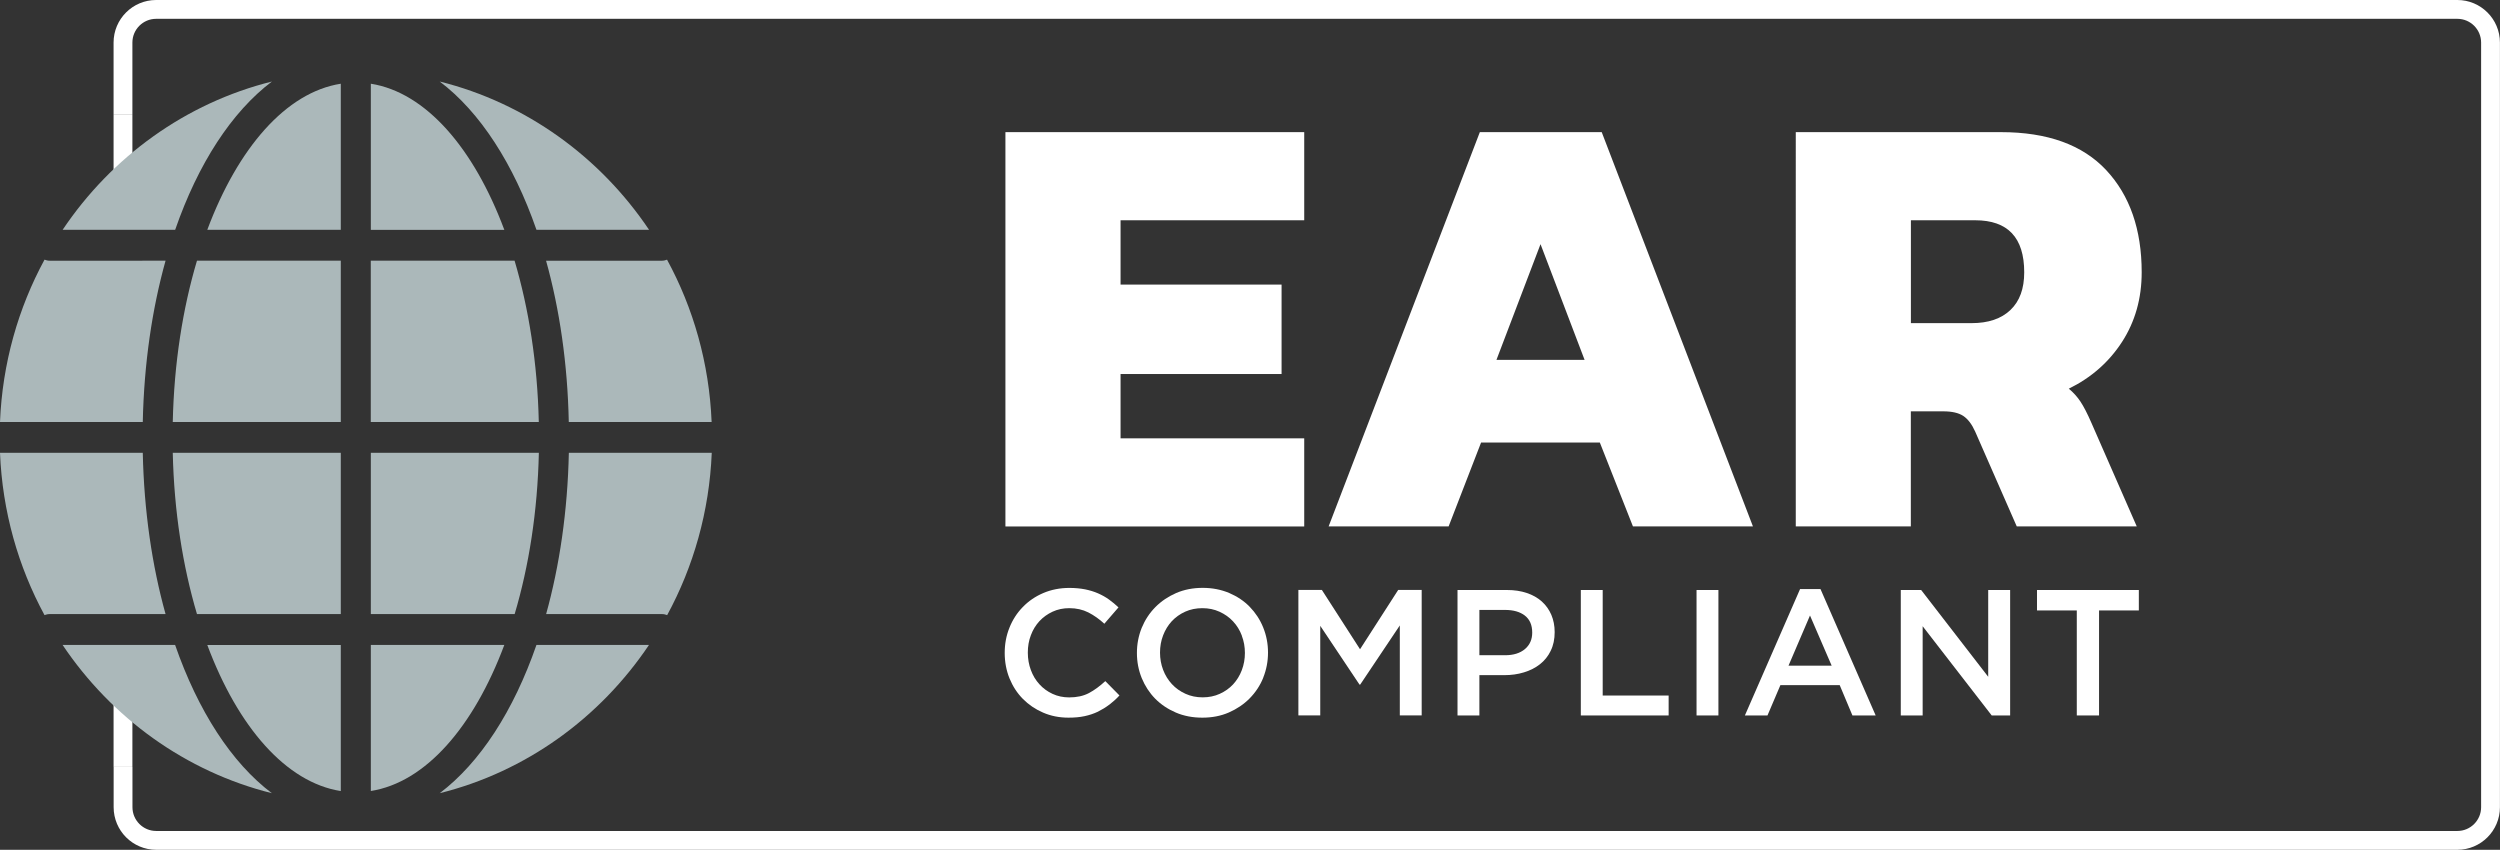<?xml version="1.0" encoding="UTF-8"?>
<svg id="Layer_3" data-name="Layer 3" xmlns="http://www.w3.org/2000/svg" viewBox="0 0 385.21 130.94">
  <rect x="0" y="0" width="385.21" height="130.94" fill="#333333" stroke="none"/>
  <defs>
    <style>
      .cls-1 {
        fill: #abb8ba;
      }

      .cls-2 {
        fill: none;
        stroke: #fff;
        stroke-miterlimit: 10;
        stroke-width: 2.9px;
      }

      .cls-3 {
        fill: #fff;
      }
    </style>
  </defs>
  <g id="Layer_1" data-name="Layer 1">
    <g>
      <g>
        <line class="cls-2" x1="18.95" y1="29.77" x2="18.95" y2="17.59"/>
        <line class="cls-2" x1="18.95" y1="118.17" x2="18.95" y2="103.93"/>
        <path class="cls-2" d="M18.95,17.59V6.56c0-2.82,2.29-5.11,5.11-5.11h354.58c2.82,0,5.11,2.29,5.11,5.11v117.82c0,2.82-2.29,5.11-5.11,5.11H24.07c-2.82,0-5.11-2.29-5.11-5.11v-6.21"/>
      </g>
      <g>
        <path class="cls-1" d="M31.94,35.41h20.57V12.9c-8.45,1.33-15.86,9.91-20.57,22.51h0Z"/>
        <path class="cls-1" d="M52.51,65.02v-24.85h-22.16c-2.2,7.38-3.53,15.83-3.73,24.85h25.89Z"/>
        <path class="cls-1" d="M57.14,12.9v22.52h20.57c-4.71-12.61-12.11-21.18-20.57-22.52Z"/>
        <path class="cls-1" d="M22,69.77H0c.37,9.05,2.81,17.55,6.86,25.01.24-.09.5-.16.78-.16h17.87c-2.08-7.46-3.32-15.87-3.51-24.85h0Z"/>
        <path class="cls-1" d="M87.65,69.77c-.19,8.98-1.43,17.39-3.5,24.85h17.87c.28,0,.53.07.78.16,4.05-7.46,6.5-15.97,6.87-25.01h-22.01Z"/>
        <path class="cls-1" d="M52.51,69.77h-25.89c.2,9.02,1.54,17.47,3.73,24.85h22.16v-24.85h0Z"/>
        <path class="cls-1" d="M22,65.02c.19-8.98,1.43-17.39,3.51-24.85H7.64c-.28,0-.53-.07-.78-.16C2.81,47.47.37,55.97,0,65.02h22Z"/>
        <path class="cls-1" d="M83.02,65.02c-.2-9.02-1.54-17.47-3.73-24.85h-22.16v24.85h25.89Z"/>
        <path class="cls-1" d="M26.99,35.41c3.52-10.16,8.7-18.16,14.91-22.85-13.29,3.31-24.7,11.6-32.25,22.85h17.35Z"/>
        <path class="cls-1" d="M26.99,99.37H9.64c7.55,11.24,18.96,19.53,32.25,22.85-6.21-4.68-11.38-12.69-14.91-22.85h0Z"/>
        <path class="cls-1" d="M82.66,35.41h17.35c-7.55-11.24-18.97-19.53-32.26-22.85,6.21,4.68,11.38,12.69,14.91,22.85h0Z"/>
        <path class="cls-1" d="M82.66,99.37c-3.52,10.16-8.7,18.16-14.91,22.85,13.29-3.31,24.7-11.6,32.25-22.85h-17.35Z"/>
        <path class="cls-1" d="M102.01,40.17h-17.87c2.08,7.46,3.32,15.87,3.5,24.85h22.01c-.37-9.05-2.81-17.55-6.87-25.01-.24.09-.5.16-.78.16h0Z"/>
        <path class="cls-1" d="M77.71,99.37h-20.57v22.51c8.45-1.33,15.86-9.91,20.57-22.51Z"/>
        <path class="cls-1" d="M57.14,69.77v24.85h22.16c2.2-7.38,3.53-15.84,3.73-24.85h-25.89Z"/>
        <path class="cls-1" d="M52.51,121.89v-22.51h-20.57c4.71,12.61,12.12,21.18,20.57,22.51Z"/>
        <g>
          <g>
            <path class="cls-3" d="M170.92,108.58c-.54.41-1.13.77-1.75,1.08-.63.3-1.31.53-2.06.69-.74.16-1.57.23-2.47.23-1.42,0-2.72-.26-3.92-.78-1.2-.52-2.23-1.22-3.11-2.11-.88-.89-1.56-1.94-2.06-3.16-.49-1.21-.74-2.53-.74-3.92s.24-2.68.73-3.89c.48-1.21,1.17-2.28,2.06-3.19.88-.91,1.93-1.63,3.15-2.15s2.56-.79,4.03-.79c.88,0,1.69.08,2.42.22.72.15,1.39.35,2,.62.61.27,1.17.58,1.68.95.52.37,1,.78,1.46,1.21l-2.18,2.52c-.78-.72-1.6-1.3-2.46-1.74-.87-.44-1.85-.66-2.95-.66-.92,0-1.78.18-2.56.54-.78.36-1.46.85-2.03,1.46-.57.62-1.01,1.34-1.32,2.17-.32.83-.47,1.72-.47,2.68s.16,1.86.47,2.69c.31.84.75,1.57,1.32,2.19.57.63,1.25,1.12,2.03,1.48.78.36,1.63.54,2.56.54,1.18,0,2.19-.22,3.04-.67.85-.45,1.68-1.07,2.52-1.84l2.18,2.21c-.49.54-1.02,1-1.56,1.42Z"/>
            <path class="cls-3" d="M194.65,104.42c-.49,1.21-1.2,2.28-2.1,3.19-.9.91-1.97,1.63-3.2,2.17-1.23.54-2.6.8-4.09.8s-2.86-.26-4.09-.79c-1.23-.53-2.29-1.24-3.18-2.14-.88-.9-1.57-1.96-2.07-3.17-.49-1.21-.74-2.5-.74-3.87s.25-2.65.74-3.87c.5-1.21,1.2-2.28,2.1-3.19.9-.91,1.97-1.63,3.2-2.17,1.23-.53,2.59-.8,4.09-.8s2.85.27,4.09.79c1.23.53,2.29,1.23,3.17,2.14s1.58,1.96,2.07,3.18c.49,1.21.74,2.5.74,3.86s-.25,2.65-.74,3.87ZM191.35,97.94c-.32-.84-.77-1.57-1.35-2.19-.58-.63-1.28-1.12-2.09-1.49-.81-.37-1.69-.55-2.65-.55s-1.84.18-2.64.54c-.8.36-1.48.85-2.06,1.46-.57.62-1.02,1.35-1.34,2.18s-.48,1.72-.48,2.66.16,1.83.48,2.67c.32.84.78,1.57,1.35,2.19.58.63,1.28,1.12,2.09,1.49s1.69.55,2.65.55,1.84-.18,2.63-.54c.8-.36,1.49-.85,2.06-1.46.57-.62,1.02-1.34,1.34-2.18.32-.84.48-1.72.48-2.66s-.16-1.83-.48-2.66Z"/>
            <path class="cls-3" d="M209.59,105.49h-.11l-6.05-9.06v13.8h-3.37v-19.33h3.62l5.88,9.14,5.88-9.14h3.62v19.33h-3.37v-13.86l-6.1,9.11Z"/>
            <path class="cls-3" d="M238.94,100.28c-.4.83-.96,1.52-1.66,2.07-.7.55-1.53.97-2.46,1.25-.94.29-1.95.43-3.02.43h-3.85v6.21h-3.37v-19.33h7.62c1.12,0,2.14.15,3.05.46.91.3,1.68.74,2.32,1.31.63.57,1.12,1.25,1.46,2.04.34.8.52,1.68.52,2.68,0,1.09-.2,2.05-.61,2.87ZM234.96,94.85c-.76-.58-1.77-.87-3.05-.87h-3.96v6.98h3.96c1.29,0,2.31-.32,3.06-.95.75-.64,1.12-1.48,1.12-2.54,0-1.16-.38-2.04-1.14-2.62Z"/>
            <path class="cls-3" d="M243.58,90.91h3.37v16.26h10.16v3.07h-13.53v-19.33Z"/>
            <path class="cls-3" d="M264.78,90.91v19.33h-3.37v-19.33h3.37Z"/>
            <path class="cls-3" d="M289.02,110.24h-3.59l-1.96-4.67h-9.14l-1.99,4.67h-3.48l8.5-19.47h3.15l8.5,19.47ZM278.89,94.84l-3.31,7.73h6.65l-3.34-7.73Z"/>
            <path class="cls-3" d="M306.36,90.91h3.37v19.33h-2.84l-10.64-13.75v13.75h-3.37v-19.33h3.14l10.33,13.37v-13.37Z"/>
            <path class="cls-3" d="M323.42,110.24h-3.42v-16.18h-6.13v-3.15h15.69v3.15h-6.13v16.18Z"/>
          </g>
          <g>
            <path class="cls-3" d="M154.92,20.36h46.04v13.58h-28.3v9.91h24.81v13.78h-24.81v9.91h28.3v13.58h-46.04V20.36Z"/>
            <path class="cls-3" d="M228.03,20.36h18.77l23.3,60.75h-18.49l-5.1-12.92h-18.3l-5,12.92h-18.49l23.3-60.75ZM244.16,55.45l-6.79-17.83-6.79,17.83h13.59Z"/>
            <path class="cls-3" d="M276.71,20.36h31.6c7.17,0,12.57,1.95,16.22,5.85,3.64,3.9,5.47,9.15,5.47,15.75,0,4.03-1.01,7.59-3.02,10.71-2.02,3.12-4.75,5.52-8.21,7.22.69.57,1.29,1.23,1.79,1.98.5.75,1.07,1.85,1.7,3.3l6.98,15.94h-18.49l-6.41-14.62c-.51-1.13-1.12-1.93-1.84-2.41-.73-.47-1.74-.7-3.07-.7h-5v17.73h-17.73V20.36ZM303.79,49.79c2.57,0,4.57-.67,5.99-2.03,1.42-1.35,2.12-3.28,2.12-5.8,0-5.35-2.52-8.02-7.55-8.02h-9.91v15.85h9.34Z"/>
          </g>
        </g>
      </g>
    </g>
  </g>
</svg>
